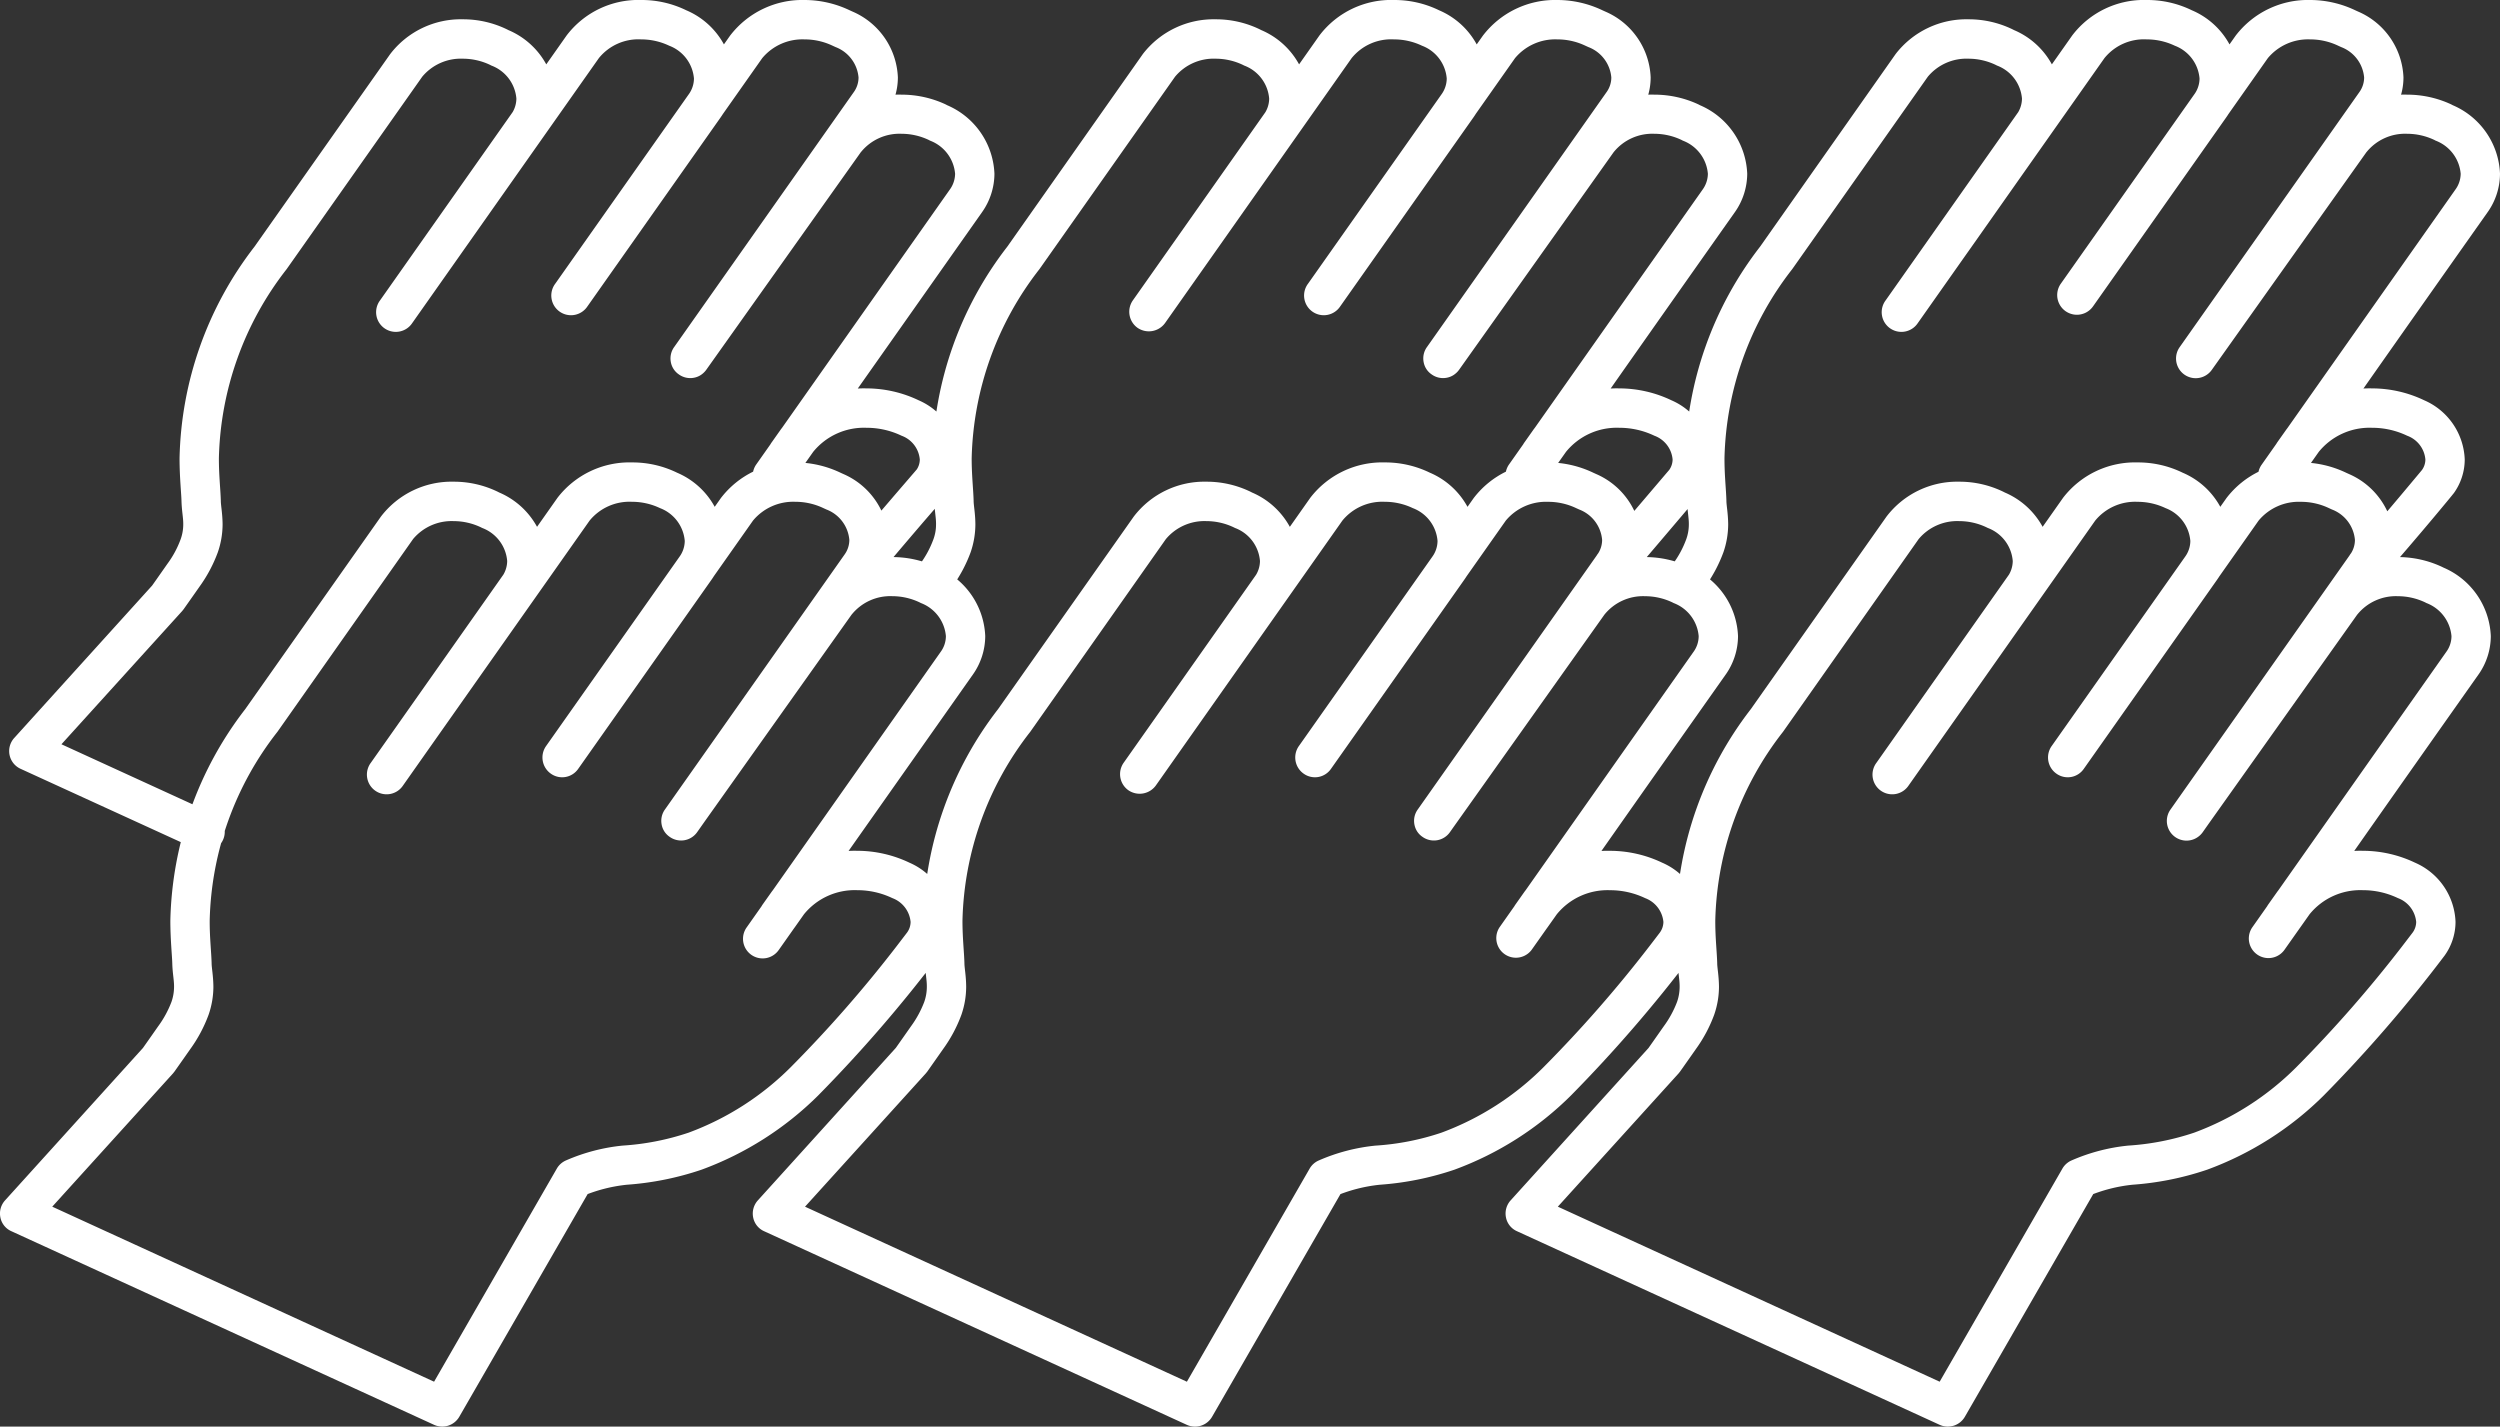 <svg id="Layer_1" data-name="Layer 1" xmlns="http://www.w3.org/2000/svg" viewBox="0 0 94.556 53.958"><rect x="0" y="0" width="94.556" height="53.958" fill="#333333" stroke="none"/><defs><style>.cls-1{fill:#fff;}</style></defs><path class="cls-1" d="M33.126,21.87c.327-.4,1.006-1.2,1.596-1.89.592-.69,1.097-1.27,1.098-1.27l.046-.06a2.193,2.193,0,0,0,.411-1.27,2.543,2.543,0,0,0-1.531-2.24,4.591,4.591,0,0,0-1.97-.45,3.955,3.955,0,0,0-3.235,1.54l-.346.49a.745.745,0,1,0,1.216.86l.346-.49a2.473,2.473,0,0,1,2.019-.91,3.053,3.053,0,0,1,1.323.3,1.052,1.052,0,0,1,.69.9.69.69,0,0,1-.139.41l.608.43-.563-.49c-.003.01-2.027,2.34-2.725,3.21a.742.742,0,0,0,1.156.93Zm-3.316-3.44s4.52-6.41,7.33-10.4a2.539,2.539,0,0,0,.472-1.459A2.947,2.947,0,0,0,35.825,3.98l-.056-.03a3.947,3.947,0,0,0-1.668-.37,3.325,3.325,0,0,0-2.753,1.31h.002l-5.853,8.24a.733.733,0,0,0-.127.55.719.719,0,0,0,.304.48.736.736,0,0,0,.556.13.709.709,0,0,0,.482-.31L33.504,4.34a2.419,2.419,0,0,0,.456-1.41,2.833,2.833,0,0,0-1.711-2.49l-.11-.05A3.984,3.984,0,0,0,30.431,0a3.442,3.442,0,0,0-2.819,1.35L21.001,10.73a.745.745,0,1,0,1.216.86l5.046-7.16a2.564,2.564,0,0,0,.472-1.46A2.919,2.919,0,0,0,25.959.39,3.844,3.844,0,0,0,24.251,0a3.406,3.406,0,0,0-2.819,1.34l-7.057,10.02a.755.755,0,0,0-.125.56.779.779,0,0,0,.305.48.755.755,0,0,0,1.036-.181s.062-.09.172-.25c.77-1.09,3.903-5.54,4.784-6.79A2.503,2.503,0,0,0,21.018,3.73a2.932,2.932,0,0,0-1.786-2.59l-.059-.03A3.796,3.796,0,0,0,17.507.73,3.362,3.362,0,0,0,14.755,2.05l-5.13,7.28a13.522,13.522,0,0,0-2.834,8c.001.75.068,1.33.074,1.64.013.38.069.62.066.86a1.656,1.656,0,0,1-.1.57,3.713,3.713,0,0,1-.503.93c-.3.43-.596.85-.597.85l.608.43-.551-.5-5.248,5.8a.737.737,0,0,0,.242,1.17l6.665,3.05a.736.736,0,0,0,.986-.36.746.746,0,0,0-.367-.99l-5.742-2.63,4.567-5.04.056-.07s.297-.42.598-.85a5.392,5.392,0,0,0,.693-1.3,3.263,3.263,0,0,0,.181-1.06c-.004-.42-.068-.72-.067-.89-.012-.44-.074-.95-.073-1.61a12.047,12.047,0,0,1,2.562-7.15l5.13-7.28a1.9,1.9,0,0,1,1.536-.68,2.411,2.411,0,0,1,1.021.23l.058.03a1.463,1.463,0,0,1,.945,1.25,1.042,1.042,0,0,1-.2.6c-1.007,1.43-4.956,7.03-4.956,7.03a.745.745,0,1,0,1.216.86L22.649,2.2a1.92,1.92,0,0,1,1.602-.71A2.46,2.46,0,0,1,25.313,1.73a1.454,1.454,0,0,1,.934,1.24,1.035,1.035,0,0,1-.2.601L21.001,10.73a.745.745,0,1,0,1.216.86L28.829,2.2a1.978,1.978,0,0,1,1.602-.71,2.465,2.465,0,0,1,1.062.24l.109.05a1.355,1.355,0,0,1,.87,1.15.951.951,0,0,1-.184.56l-6.792,9.64a.736.736,0,0,0,.178,1.03.744.744,0,0,0,1.036-.17L32.563,5.75h.002a1.877,1.877,0,0,1,1.536-.69,2.417,2.417,0,0,1,1.02.23l.057.03a1.473,1.473,0,0,1,.946,1.25,1.034,1.034,0,0,1-.2.6c-2.81,3.99-7.33,10.41-7.33,10.41a.742.742,0,0,0,1.216.85Zm31.777,3.46c1.781-2.09,2.71-3.19,2.71-3.19l.041-.05a2.178,2.178,0,0,0,.411-1.27,2.54,2.54,0,0,0-1.531-2.24,4.586,4.586,0,0,0-1.969-.45,3.956,3.956,0,0,0-3.236,1.54l-.346.49a.745.745,0,1,0,1.216.86l.347-.49a2.473,2.473,0,0,1,2.019-.91,3.06,3.06,0,0,1,1.323.3,1.054,1.054,0,0,1,.69.9.698.698,0,0,1-.14.41l.608.43-.567-.48c-.002,0-.928,1.09-2.709,3.18a.746.746,0,0,0,1.133.97Zm-3.305-3.46s1.13-1.6,2.612-3.7c1.481-2.11,3.314-4.71,4.719-6.7a2.539,2.539,0,0,0,.471-1.459A2.946,2.946,0,0,0,64.298,3.98l-.057-.03a3.94,3.94,0,0,0-1.668-.37,3.324,3.324,0,0,0-2.752,1.31h.002l-5.853,8.24a.729.729,0,0,0-.127.55.712.712,0,0,0,.304.48.734.734,0,0,0,.555.13.707.707,0,0,0,.482-.31l6.793-9.64a2.424,2.424,0,0,0,.455-1.41,2.831,2.831,0,0,0-1.711-2.49l-.11-.05A3.981,3.981,0,0,0,58.903,0a3.44,3.44,0,0,0-2.818,1.35L49.473,10.73a.745.745,0,1,0,1.216.86l5.047-7.16a2.563,2.563,0,0,0,.471-1.46,2.92,2.92,0,0,0-1.775-2.58A3.849,3.849,0,0,0,52.724,0a3.404,3.404,0,0,0-2.819,1.34l-7.057,10.02a.75.75,0,0,0-.125.56.773.773,0,0,0,.304.48.756.756,0,0,0,1.037-.181s.987-1.4,2.1-2.98c1.113-1.58,2.352-3.34,2.856-4.06a2.51,2.51,0,0,0,.471-1.45,2.935,2.935,0,0,0-1.786-2.59l-.059-.03A3.802,3.802,0,0,0,45.98.73,3.379,3.379,0,0,0,43.228,2.04l-5.13,7.29a13.513,13.513,0,0,0-2.834,8c0,.75.068,1.33.073,1.64.014.38.07.62.066.86a1.606,1.606,0,0,1-.1.57,3.704,3.704,0,0,1-.502.93.745.745,0,1,0,1.216.86,5.366,5.366,0,0,0,.694-1.3,3.26,3.26,0,0,0,.18-1.06c-.003-.42-.067-.72-.066-.89-.012-.44-.074-.95-.074-1.61a12.056,12.056,0,0,1,2.563-7.15l5.13-7.28a1.899,1.899,0,0,1,1.536-.68,2.41,2.41,0,0,1,1.02.23l.059.03a1.46,1.46,0,0,1,.944,1.25,1.033,1.033,0,0,1-.2.6c-1.007,1.43-4.955,7.03-4.955,7.03a.748.748,0,0,0,.179,1.041.756.756,0,0,0,1.037-.181L51.121,2.2a1.922,1.922,0,0,1,1.603-.71,2.46,2.46,0,0,1,1.061.24,1.45,1.45,0,0,1,.934,1.24,1.035,1.035,0,0,1-.2.601L49.473,10.73a.745.745,0,1,0,1.216.86L57.301,2.2a1.979,1.979,0,0,1,1.602-.71,2.461,2.461,0,0,1,1.062.24l.11.05a1.353,1.353,0,0,1,.869,1.15.951.951,0,0,1-.184.56l-6.792,9.64a.736.736,0,0,0,.179,1.03.744.744,0,0,0,1.036-.17L61.036,5.75h.001a1.877,1.877,0,0,1,1.536-.69,2.41,2.41,0,0,1,1.02.23l.057.03a1.471,1.471,0,0,1,.946,1.25,1.039,1.039,0,0,1-.199.6c-2.811,3.99-7.331,10.41-7.331,10.41a.742.742,0,0,0,1.216.85Zm31.77,3.47c1.508-1.72,2.723-3.2,2.726-3.21l.033-.04a2.192,2.192,0,0,0,.411-1.27,2.542,2.542,0,0,0-1.532-2.24,4.583,4.583,0,0,0-1.969-.45A3.956,3.956,0,0,0,86.486,16.23l-.347.49a.745.745,0,1,0,1.217.86l.346-.49a2.473,2.473,0,0,1,2.019-.91,3.053,3.053,0,0,1,1.323.3,1.052,1.052,0,0,1,.69.9.689.689,0,0,1-.139.41l.608.43L91.627,17.75s-.299.36-.786.94c-.488.58-1.162,1.38-1.907,2.22a.747.747,0,0,0,1.118.99ZM83.657,13.98l6.792-9.64a2.419,2.419,0,0,0,.456-1.41A2.832,2.832,0,0,0,89.194.44l-.11-.05A3.984,3.984,0,0,0,87.376,0a3.441,3.441,0,0,0-2.819,1.35L77.945,10.73a.745.745,0,1,0,1.217.86l5.046-7.16a2.557,2.557,0,0,0,.471-1.46A2.917,2.917,0,0,0,82.904.39,3.843,3.843,0,0,0,81.196,0a3.406,3.406,0,0,0-2.819,1.34l-7.057,10.02a.754.754,0,0,0-.125.56.779.779,0,0,0,.305.48.755.755,0,0,0,1.036-.181c.002-.01.987-1.4,2.101-2.98,1.113-1.58,2.352-3.34,2.855-4.06a2.51,2.51,0,0,0,.471-1.45,2.932,2.932,0,0,0-1.786-2.59l-.059-.03A3.796,3.796,0,0,0,74.452.73,3.381,3.381,0,0,0,71.7,2.04l-5.13,7.29a13.521,13.521,0,0,0-2.834,8c.001.75.068,1.33.074,1.64.013.38.069.62.066.86a1.65,1.65,0,0,1-.1.57,3.707,3.707,0,0,1-.503.93.748.748,0,0,0,.18,1.04.756.756,0,0,0,1.037-.18,5.394,5.394,0,0,0,.693-1.3,3.263,3.263,0,0,0,.181-1.06c-.004-.42-.068-.72-.067-.89-.012-.44-.074-.95-.073-1.61a12.046,12.046,0,0,1,2.562-7.15l5.13-7.28a1.899,1.899,0,0,1,1.536-.68,2.411,2.411,0,0,1,1.021.23l.059.03a1.464,1.464,0,0,1,.944,1.25,1.041,1.041,0,0,1-.2.6c-1.007,1.43-4.956,7.03-4.956,7.03a.745.745,0,1,0,1.216.86l7.058-10.02a1.92,1.92,0,0,1,1.602-.71A2.464,2.464,0,0,1,82.258,1.73a1.454,1.454,0,0,1,.934,1.24,1.035,1.035,0,0,1-.2.601L77.945,10.73a.753.753,0,0,0-.124.56.745.745,0,0,0,.304.48.756.756,0,0,0,1.037-.18L85.774,2.2a1.978,1.978,0,0,1,1.602-.71A2.464,2.464,0,0,1,88.438,1.73l.109.05a1.354,1.354,0,0,1,.87,1.15.95.95,0,0,1-.184.56l-6.793,9.64a.744.744,0,0,0,1.215.86L89.508,5.75h.002a1.877,1.877,0,0,1,1.536-.69,2.417,2.417,0,0,1,1.02.23l.057.03a1.475,1.475,0,0,1,.946,1.25,1.033,1.033,0,0,1-.2.6c-2.81,3.99-7.331,10.41-7.331,10.41a.742.742,0,0,0,1.217.85h0s1.13-1.6,2.611-3.7c1.481-2.11,3.314-4.71,4.719-6.7a2.531,2.531,0,0,0,.471-1.459A2.944,2.944,0,0,0,92.77,3.98l-.056-.03a3.946,3.946,0,0,0-1.668-.37,3.325,3.325,0,0,0-2.753,1.31h.002l-5.853,8.24a.733.733,0,0,0-.127.55.719.719,0,0,0,.304.48.736.736,0,0,0,.556.13.709.709,0,0,0,.482-.31m-54.195,21.94s4.52-6.41,7.33-10.4a2.539,2.539,0,0,0,.472-1.46,2.946,2.946,0,0,0-1.787-2.59l-.059-.029a3.917,3.917,0,0,0-1.665-.371,3.325,3.325,0,0,0-2.753,1.31h.002l-5.853,8.24a.732.732,0,0,0-.127.55.717.717,0,0,0,.304.48.743.743,0,0,0,1.038-.17l6.792-9.65a2.419,2.419,0,0,0,.456-1.41,2.845,2.845,0,0,0-1.711-2.49l-.11-.05a3.991,3.991,0,0,0-1.708-.39,3.443,3.443,0,0,0-2.819,1.35l-6.611,9.38a.748.748,0,0,0,.179,1.04.737.737,0,0,0,1.037-.18l5.046-7.16a2.543,2.543,0,0,0,.472-1.46,2.921,2.921,0,0,0-1.776-2.58,3.843,3.843,0,0,0-1.708-.39,3.433,3.433,0,0,0-2.819,1.34l-7.057,10.02a.745.745,0,1,0,1.216.86s3.949-5.61,4.956-7.04a2.505,2.505,0,0,0,.471-1.451,2.944,2.944,0,0,0-1.786-2.59l-.059-.03a3.795,3.795,0,0,0-1.665-.38,3.362,3.362,0,0,0-2.753,1.32l-5.13,7.28a13.54,13.54,0,0,0-2.834,8c.001.75.068,1.33.074,1.65.013.37.069.61.066.851a1.743,1.743,0,0,1-.1.58,3.876,3.876,0,0,1-.503.92c-.3.43-.596.85-.597.85l.608.43-.551-.5L.192,45.4a.741.741,0,0,0-.177.649.721.721,0,0,0,.419.52l15.981,7.32a.745.745,0,0,0,.954-.3l4.986-8.65-.644-.37.301.68a5.876,5.876,0,0,1,1.701-.44,11.23,11.23,0,0,0,2.825-.57,12.225,12.225,0,0,0,4.411-2.81,53.382,53.382,0,0,0,4.554-5.27l.015-.02a2.194,2.194,0,0,0,.411-1.27,2.544,2.544,0,0,0-1.531-2.24,4.598,4.598,0,0,0-1.97-.45,3.957,3.957,0,0,0-3.235,1.54l-.347.49a.748.748,0,0,0,.18,1.04.738.738,0,0,0,1.037-.18l.346-.49a2.473,2.473,0,0,1,2.019-.91,3.061,3.061,0,0,1,1.323.3,1.064,1.064,0,0,1,.69.9.691.691,0,0,1-.139.41l.608.43-.593-.45s-.152.2-.413.54a48.44,48.44,0,0,1-3.982,4.55,10.709,10.709,0,0,1-3.875,2.49,9.736,9.736,0,0,1-2.496.49,7.117,7.117,0,0,0-2.142.56.743.743,0,0,0-.343.3l-4.648,8.07-14.442-6.62,4.567-5.04.056-.07s.297-.42.598-.85a5.374,5.374,0,0,0,.693-1.3,3.259,3.259,0,0,0,.181-1.06c-.004-.42-.068-.72-.067-.89-.012-.44-.074-.94-.073-1.61a12.002,12.002,0,0,1,2.562-7.14l5.13-7.29A1.9,1.9,0,0,1,17.16,19.71a2.409,2.409,0,0,1,1.02.23l.058.029a1.464,1.464,0,0,1,.945,1.25,1.04,1.04,0,0,1-.2.6c-1.007,1.43-4.956,7.03-4.956,7.03a.745.745,0,1,0,1.216.86l7.058-10.02a1.95,1.95,0,0,1,1.602-.71,2.461,2.461,0,0,1,1.062.24,1.455,1.455,0,0,1,.934,1.24,1.034,1.034,0,0,1-.2.6l-5.046,7.16a.748.748,0,0,0,.179,1.04.737.737,0,0,0,1.037-.18l6.612-9.39a1.978,1.978,0,0,1,1.602-.71,2.464,2.464,0,0,1,1.062.24l.109.05a1.354,1.354,0,0,1,.87,1.15.951.951,0,0,1-.184.56l-6.792,9.64a.736.736,0,0,0,.178,1.03.744.744,0,0,0,1.036-.17l5.853-8.24h.002a1.877,1.877,0,0,1,1.536-.69,2.417,2.417,0,0,1,1.02.23l.059.03a1.473,1.473,0,0,1,.944,1.25,1.013,1.013,0,0,1-.2.6c-2.81,3.99-7.33,10.41-7.33,10.41a.742.742,0,1,0,1.216.85Zm28.472,0s1.13-1.6,2.612-3.7c1.481-2.11,3.314-4.709,4.719-6.7a2.538,2.538,0,0,0,.471-1.46,2.945,2.945,0,0,0-1.786-2.59l-.059-.029a3.918,3.918,0,0,0-1.666-.371,3.323,3.323,0,0,0-2.752,1.31h.002l-5.853,8.24a.727.727,0,0,0-.127.55.71.71,0,0,0,.304.48.742.742,0,0,0,1.037-.17l6.793-9.65a2.425,2.425,0,0,0,.455-1.41,2.843,2.843,0,0,0-1.711-2.49l-.11-.05a3.988,3.988,0,0,0-1.708-.39,3.441,3.441,0,0,0-2.818,1.35l-6.612,9.38a.748.748,0,0,0,.18,1.04.736.736,0,0,0,1.036-.18l5.046-7.16a2.535,2.535,0,0,0,.472-1.46,2.921,2.921,0,0,0-1.775-2.58,3.85,3.85,0,0,0-1.708-.39,3.432,3.432,0,0,0-2.819,1.34l-7.057,10.02a.747.747,0,0,0,.179,1.04.756.756,0,0,0,1.037-.18s3.949-5.61,4.956-7.04a2.512,2.512,0,0,0,.471-1.451,2.947,2.947,0,0,0-1.787-2.59l-.058-.03a3.803,3.803,0,0,0-1.666-.38A3.36,3.36,0,0,0,42.88,19.54l-5.13,7.28a13.534,13.534,0,0,0-2.834,8c0,.75.068,1.33.073,1.65.014.37.07.61.066.851a1.72,1.72,0,0,1-.1.58,3.902,3.902,0,0,1-.502.92c-.301.43-.597.85-.597.85l.608.43-.552-.5-5.248,5.8a.745.745,0,0,0-.177.649.723.723,0,0,0,.419.52l15.981,7.32a.745.745,0,0,0,.954-.3l4.987-8.65-.645-.37.302.68a5.877,5.877,0,0,1,1.7-.44,11.226,11.226,0,0,0,2.826-.57,12.23,12.23,0,0,0,4.41-2.81,53.255,53.255,0,0,0,4.554-5.27l.015-.02a2.179,2.179,0,0,0,.411-1.27,2.54,2.54,0,0,0-1.531-2.24,4.594,4.594,0,0,0-1.969-.45,3.957,3.957,0,0,0-3.236,1.54l-.346.49a.748.748,0,0,0,.18,1.04.737.737,0,0,0,1.036-.18l.347-.49a2.473,2.473,0,0,1,2.019-.91,3.067,3.067,0,0,1,1.323.3,1.066,1.066,0,0,1,.69.9.699.699,0,0,1-.14.41l.608.43-.593-.45s-.151.2-.413.54a48.447,48.447,0,0,1-3.982,4.55,10.693,10.693,0,0,1-3.875,2.49,9.721,9.721,0,0,1-2.496.49,7.111,7.111,0,0,0-2.141.56.739.739,0,0,0-.343.3l-4.648,8.07L30.448,45.64l4.567-5.04.057-.07s.296-.42.597-.85a5.345,5.345,0,0,0,.694-1.3,3.253,3.253,0,0,0,.18-1.06c-.003-.42-.067-.72-.066-.89-.012-.44-.074-.94-.074-1.61a12.013,12.013,0,0,1,2.563-7.14l5.13-7.29A1.9,1.9,0,0,1,45.632,19.71a2.41,2.41,0,0,1,1.02.23l.059.029a1.461,1.461,0,0,1,.944,1.25,1.033,1.033,0,0,1-.2.6c-.503.71-1.742,2.47-2.855,4.05s-2.1,2.98-2.1,2.98a.747.747,0,0,0,.179,1.04.756.756,0,0,0,1.037-.18l7.057-10.02a1.952,1.952,0,0,1,1.603-.71,2.46,2.46,0,0,1,1.061.24A1.451,1.451,0,0,1,54.371,20.46a1.034,1.034,0,0,1-.2.6l-5.046,7.16a.748.748,0,0,0,.18,1.04.736.736,0,0,0,1.036-.18l6.612-9.39a1.979,1.979,0,0,1,1.602-.71,2.461,2.461,0,0,1,1.062.24l.11.05a1.352,1.352,0,0,1,.869,1.15.951.951,0,0,1-.184.56l-6.792,9.64a.735.735,0,0,0,.179,1.03.744.744,0,0,0,1.036-.17l5.853-8.24h.001a1.877,1.877,0,0,1,1.536-.69,2.413,2.413,0,0,1,1.02.23l.059.03a1.471,1.471,0,0,1,.944,1.25,1.019,1.019,0,0,1-.199.6c-2.811,3.99-7.331,10.41-7.331,10.41a.742.742,0,0,0,1.216.85Zm28.473,0s1.13-1.6,2.611-3.7c1.481-2.11,3.314-4.709,4.719-6.7a2.531,2.531,0,0,0,.471-1.46,2.944,2.944,0,0,0-1.786-2.59l-.059-.029a3.917,3.917,0,0,0-1.665-.371,3.325,3.325,0,0,0-2.753,1.31h.002l-5.853,8.24a.732.732,0,0,0-.127.55.717.717,0,0,0,.304.48A.743.743,0,0,0,83.309,31.48l6.792-9.65a2.42,2.42,0,0,0,.456-1.41,2.845,2.845,0,0,0-1.711-2.49l-.11-.05a3.991,3.991,0,0,0-1.708-.39,3.443,3.443,0,0,0-2.819,1.35l-6.612,9.38a.748.748,0,0,0,.18,1.04.737.737,0,0,0,1.037-.18l5.046-7.16a2.533,2.533,0,0,0,.471-1.46,2.918,2.918,0,0,0-1.775-2.58,3.844,3.844,0,0,0-1.708-.39,3.433,3.433,0,0,0-2.819,1.34l-7.057,10.02a.745.745,0,1,0,1.216.86s.987-1.4,2.1-2.98c1.114-1.58,2.353-3.34,2.856-4.06a2.512,2.512,0,0,0,.471-1.451,2.944,2.944,0,0,0-1.786-2.59l-.059-.03a3.796,3.796,0,0,0-1.666-.38,3.361,3.361,0,0,0-2.752,1.32l-5.13,7.28a13.541,13.541,0,0,0-2.834,8c.001.75.068,1.33.074,1.65.013.37.069.61.066.851a1.749,1.749,0,0,1-.1.58,3.882,3.882,0,0,1-.503.92c-.301.43-.596.85-.597.85l.608.43-.551-.5-5.248,5.8a.741.741,0,0,0-.177.649.721.721,0,0,0,.419.52l15.981,7.32a.745.745,0,0,0,.954-.3l4.986-8.65-.644-.37.301.68a5.875,5.875,0,0,1,1.701-.44,11.229,11.229,0,0,0,2.825-.57,12.226,12.226,0,0,0,4.411-2.81,53.391,53.391,0,0,0,4.554-5.27l.015-.02a2.194,2.194,0,0,0,.411-1.27,2.543,2.543,0,0,0-1.531-2.24,4.598,4.598,0,0,0-1.97-.45,3.957,3.957,0,0,0-3.235,1.54l-.347.49a.748.748,0,0,0,.18,1.04.738.738,0,0,0,1.037-.18l.346-.49a2.473,2.473,0,0,1,2.019-.91,3.061,3.061,0,0,1,1.323.3,1.064,1.064,0,0,1,.69.9.697.697,0,0,1-.139.41l.608.43-.593-.45s-.152.2-.413.54a48.607,48.607,0,0,1-3.982,4.55,10.709,10.709,0,0,1-3.875,2.49,9.735,9.735,0,0,1-2.496.49,7.11,7.11,0,0,0-2.142.56.743.743,0,0,0-.343.3l-4.648,8.07-14.442-6.62,4.567-5.04.056-.07s.297-.42.598-.85a5.375,5.375,0,0,0,.693-1.3,3.257,3.257,0,0,0,.181-1.06c-.004-.42-.068-.72-.067-.89-.012-.44-.074-.94-.073-1.61a12.003,12.003,0,0,1,2.562-7.14l5.13-7.29A1.9,1.9,0,0,1,74.104,19.71a2.411,2.411,0,0,1,1.021.23l.059.029a1.461,1.461,0,0,1,.943,1.25,1.039,1.039,0,0,1-.199.6C74.921,23.25,70.972,28.85,70.972,28.85a.745.745,0,1,0,1.216.86l7.058-10.02a1.95,1.95,0,0,1,1.602-.71,2.464,2.464,0,0,1,1.062.24,1.455,1.455,0,0,1,.934,1.24,1.034,1.034,0,0,1-.2.6l-5.047,7.16a.764.764,0,0,0-.124.56.745.745,0,0,0,.304.48.756.756,0,0,0,1.037-.18l6.612-9.39a1.978,1.978,0,0,1,1.602-.71,2.464,2.464,0,0,1,1.062.24l.109.05a1.356,1.356,0,0,1,.87,1.15.952.952,0,0,1-.184.56l-6.793,9.64a.744.744,0,0,0,1.215.86l5.853-8.24h.002a1.876,1.876,0,0,1,1.536-.69,2.416,2.416,0,0,1,1.02.23l.059.03a1.475,1.475,0,0,1,.944,1.25,1.014,1.014,0,0,1-.2.6c-2.811,3.99-7.331,10.41-7.331,10.41a.742.742,0,0,0,1.217.85Z"/></svg>